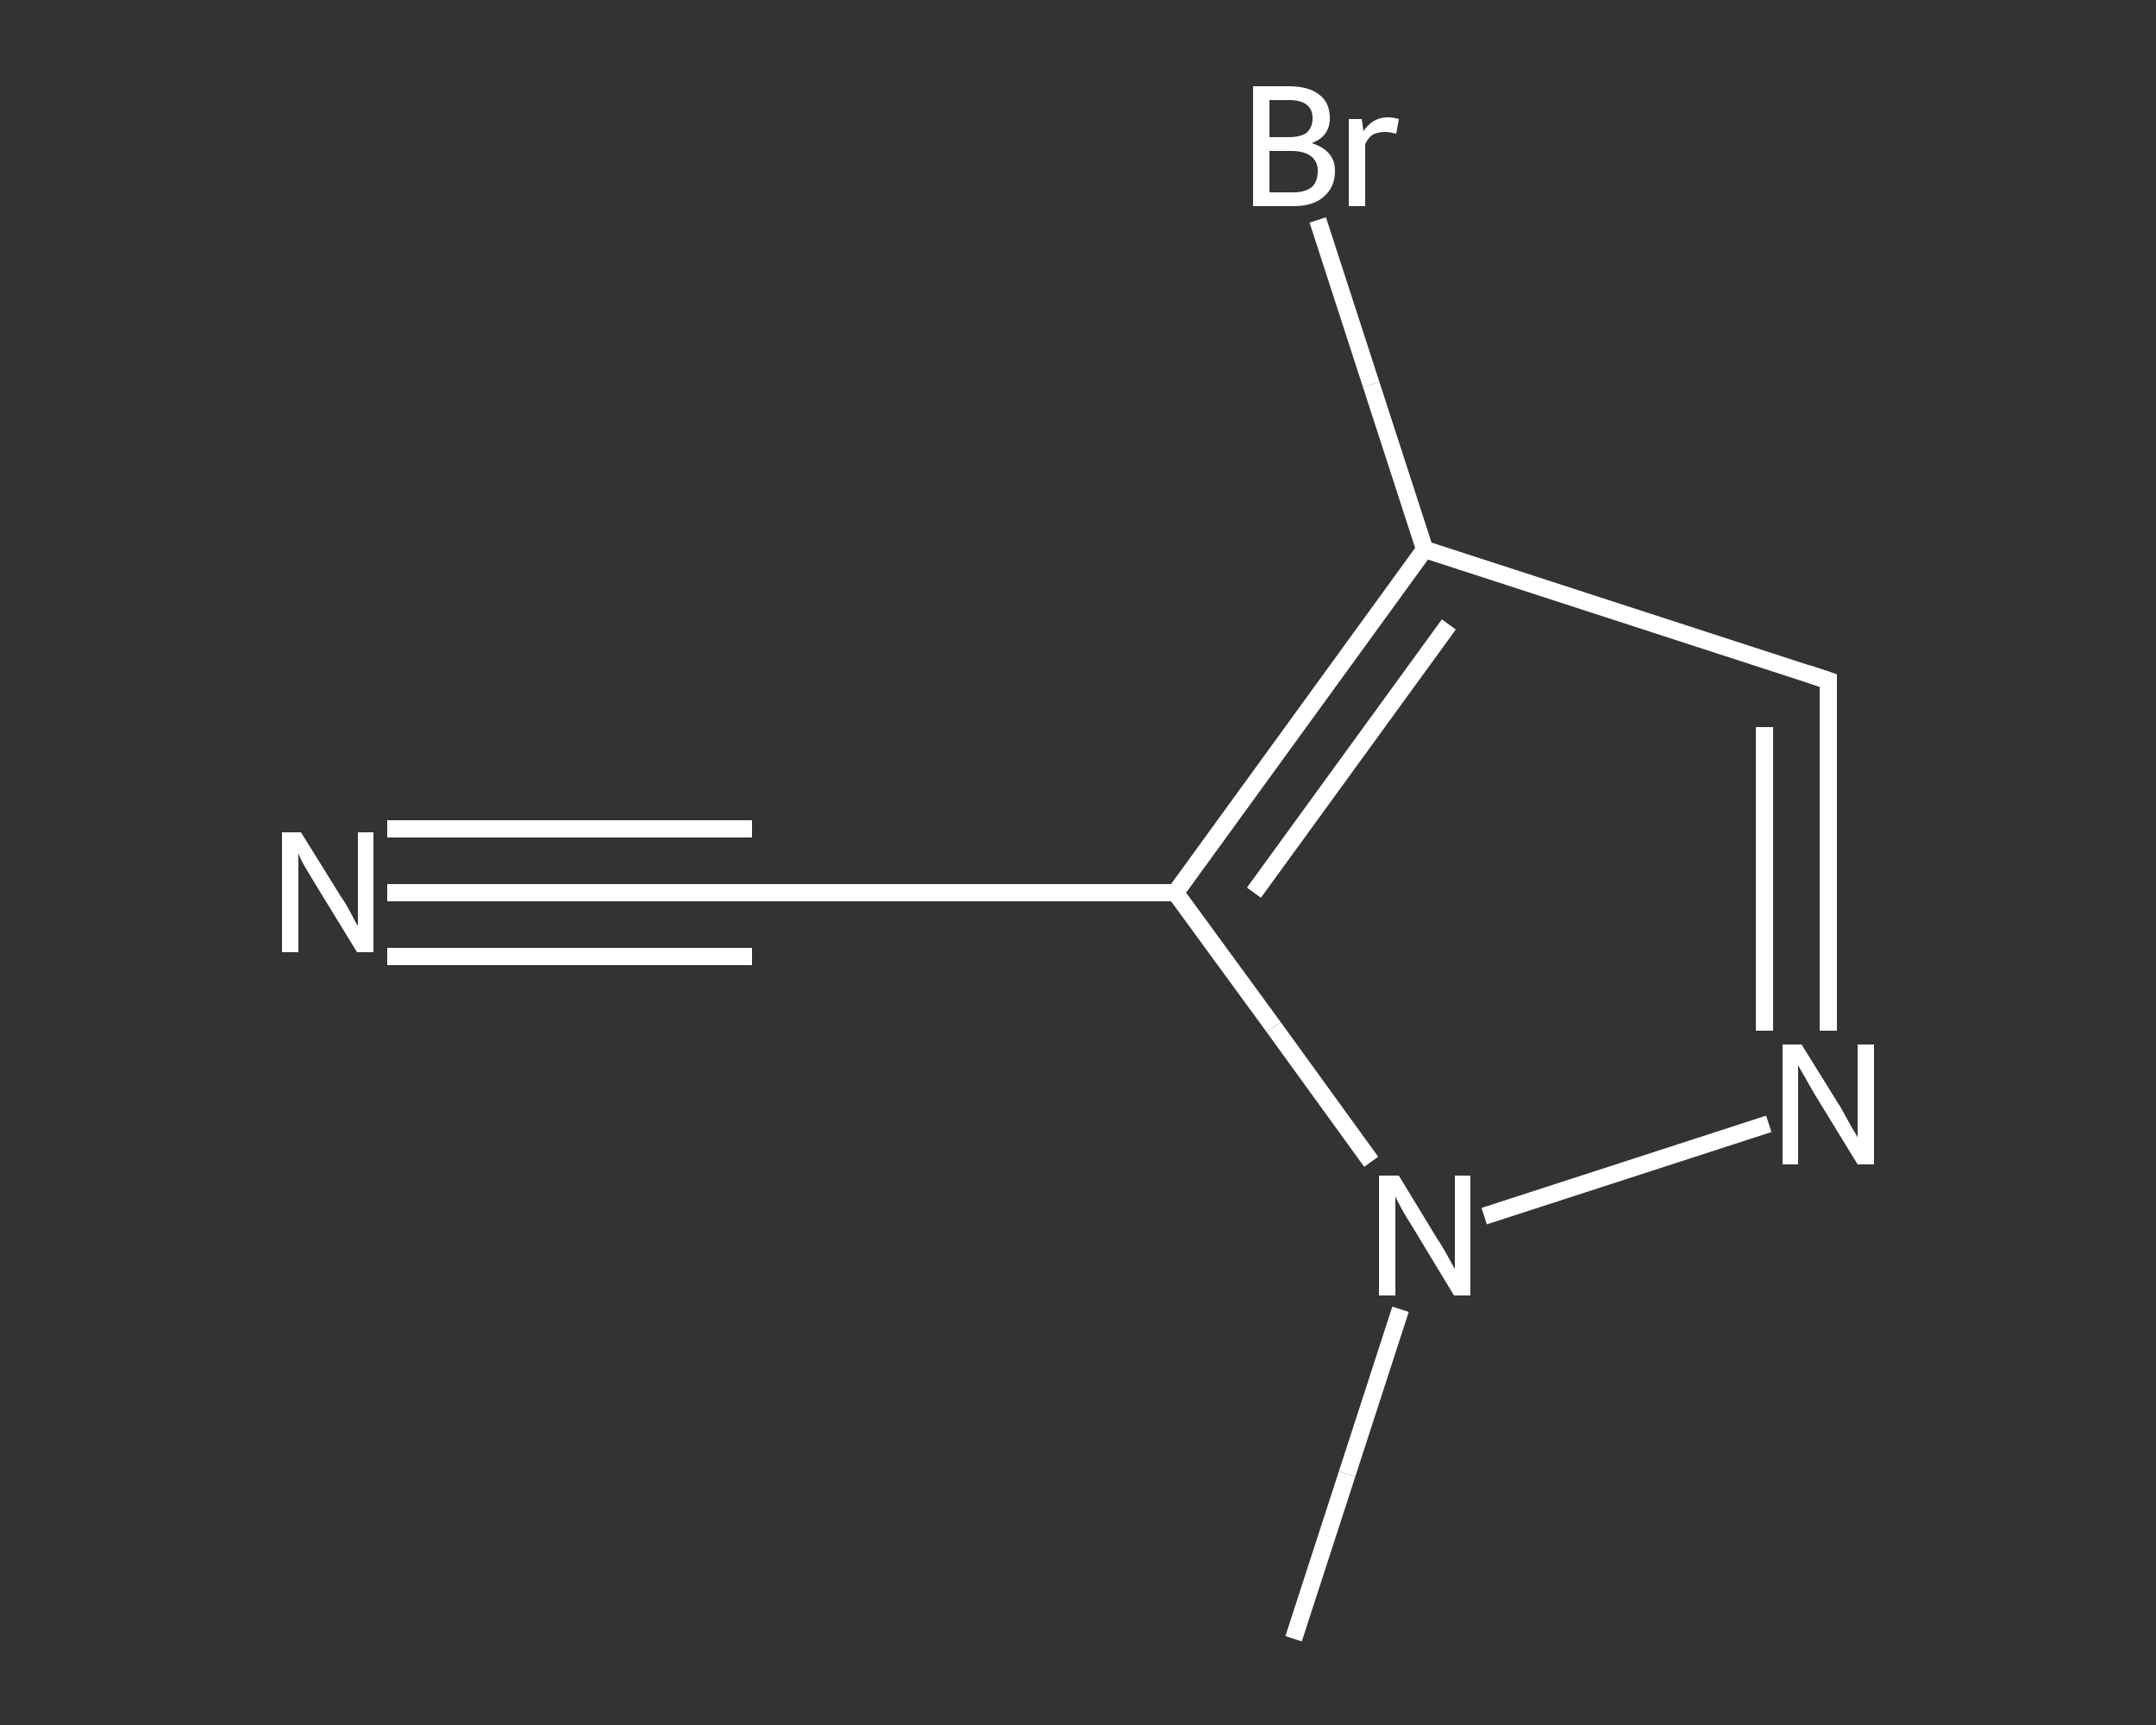 <?xml version='1.0' encoding='iso-8859-1'?>
<svg version='1.1' baseProfile='full'
              xmlns='http://www.w3.org/2000/svg'
                      xmlns:rdkit='http://www.rdkit.org/xml'
                      xmlns:xlink='http://www.w3.org/1999/xlink'
                  xml:space='preserve'
width='250px' height='200px' viewBox='0 0 250 200'>
<rect x="0" y="0" width="250" height="200" fill="#333333" stroke="none"/>
<!-- END OF HEADER -->
<rect style='opacity:1.0;fill:transparent;stroke:none' width='250.0' height='200.0' x='0.0' y='0.0'> </rect>
<path class='bond-0 atom-0 atom-1' d='M 150.0,190.0 L 156.2,170.9' style='fill:none;fill-rule:evenodd;stroke:#FFFFFF;stroke-width:2.0px;stroke-linecap:butt;stroke-linejoin:miter;stroke-opacity:1' />
<path class='bond-0 atom-0 atom-1' d='M 156.2,170.9 L 162.4,151.8' style='fill:none;fill-rule:evenodd;stroke:#FFFFFF;stroke-width:2.0px;stroke-linecap:butt;stroke-linejoin:miter;stroke-opacity:1' />
<path class='bond-1 atom-1 atom-2' d='M 172.1,141.0 L 205.1,130.3' style='fill:none;fill-rule:evenodd;stroke:#FFFFFF;stroke-width:2.0px;stroke-linecap:butt;stroke-linejoin:miter;stroke-opacity:1' />
<path class='bond-2 atom-2 atom-3' d='M 212.0,119.5 L 212.0,99.2' style='fill:none;fill-rule:evenodd;stroke:#FFFFFF;stroke-width:2.0px;stroke-linecap:butt;stroke-linejoin:miter;stroke-opacity:1' />
<path class='bond-2 atom-2 atom-3' d='M 212.0,99.2 L 212.0,78.9' style='fill:none;fill-rule:evenodd;stroke:#FFFFFF;stroke-width:2.0px;stroke-linecap:butt;stroke-linejoin:miter;stroke-opacity:1' />
<path class='bond-2 atom-2 atom-3' d='M 204.6,119.5 L 204.6,101.9' style='fill:none;fill-rule:evenodd;stroke:#FFFFFF;stroke-width:2.0px;stroke-linecap:butt;stroke-linejoin:miter;stroke-opacity:1' />
<path class='bond-2 atom-2 atom-3' d='M 204.6,101.9 L 204.6,84.3' style='fill:none;fill-rule:evenodd;stroke:#FFFFFF;stroke-width:2.0px;stroke-linecap:butt;stroke-linejoin:miter;stroke-opacity:1' />
<path class='bond-3 atom-3 atom-4' d='M 212.0,78.9 L 165.2,63.7' style='fill:none;fill-rule:evenodd;stroke:#FFFFFF;stroke-width:2.0px;stroke-linecap:butt;stroke-linejoin:miter;stroke-opacity:1' />
<path class='bond-4 atom-4 atom-5' d='M 165.2,63.7 L 159.0,44.6' style='fill:none;fill-rule:evenodd;stroke:#FFFFFF;stroke-width:2.0px;stroke-linecap:butt;stroke-linejoin:miter;stroke-opacity:1' />
<path class='bond-4 atom-4 atom-5' d='M 159.0,44.6 L 152.8,25.5' style='fill:none;fill-rule:evenodd;stroke:#FFFFFF;stroke-width:2.0px;stroke-linecap:butt;stroke-linejoin:miter;stroke-opacity:1' />
<path class='bond-5 atom-4 atom-6' d='M 165.2,63.7 L 136.3,103.5' style='fill:none;fill-rule:evenodd;stroke:#FFFFFF;stroke-width:2.0px;stroke-linecap:butt;stroke-linejoin:miter;stroke-opacity:1' />
<path class='bond-5 atom-4 atom-6' d='M 168.0,72.4 L 145.4,103.5' style='fill:none;fill-rule:evenodd;stroke:#FFFFFF;stroke-width:2.0px;stroke-linecap:butt;stroke-linejoin:miter;stroke-opacity:1' />
<path class='bond-6 atom-6 atom-7' d='M 136.3,103.5 L 87.2,103.5' style='fill:none;fill-rule:evenodd;stroke:#FFFFFF;stroke-width:2.0px;stroke-linecap:butt;stroke-linejoin:miter;stroke-opacity:1' />
<path class='bond-7 atom-7 atom-8' d='M 87.2,103.5 L 66.1,103.5' style='fill:none;fill-rule:evenodd;stroke:#FFFFFF;stroke-width:2.0px;stroke-linecap:butt;stroke-linejoin:miter;stroke-opacity:1' />
<path class='bond-7 atom-7 atom-8' d='M 66.1,103.5 L 44.9,103.5' style='fill:none;fill-rule:evenodd;stroke:#FFFFFF;stroke-width:2.0px;stroke-linecap:butt;stroke-linejoin:miter;stroke-opacity:1' />
<path class='bond-7 atom-7 atom-8' d='M 87.2,110.9 L 66.1,110.9' style='fill:none;fill-rule:evenodd;stroke:#FFFFFF;stroke-width:2.0px;stroke-linecap:butt;stroke-linejoin:miter;stroke-opacity:1' />
<path class='bond-7 atom-7 atom-8' d='M 66.1,110.9 L 44.9,110.9' style='fill:none;fill-rule:evenodd;stroke:#FFFFFF;stroke-width:2.0px;stroke-linecap:butt;stroke-linejoin:miter;stroke-opacity:1' />
<path class='bond-7 atom-7 atom-8' d='M 87.2,96.1 L 66.1,96.1' style='fill:none;fill-rule:evenodd;stroke:#FFFFFF;stroke-width:2.0px;stroke-linecap:butt;stroke-linejoin:miter;stroke-opacity:1' />
<path class='bond-7 atom-7 atom-8' d='M 66.1,96.1 L 44.9,96.1' style='fill:none;fill-rule:evenodd;stroke:#FFFFFF;stroke-width:2.0px;stroke-linecap:butt;stroke-linejoin:miter;stroke-opacity:1' />
<path class='bond-8 atom-6 atom-1' d='M 136.3,103.5 L 147.7,119.1' style='fill:none;fill-rule:evenodd;stroke:#FFFFFF;stroke-width:2.0px;stroke-linecap:butt;stroke-linejoin:miter;stroke-opacity:1' />
<path class='bond-8 atom-6 atom-1' d='M 147.7,119.1 L 159.0,134.7' style='fill:none;fill-rule:evenodd;stroke:#FFFFFF;stroke-width:2.0px;stroke-linecap:butt;stroke-linejoin:miter;stroke-opacity:1' />
<path d='M 212.0,79.9 L 212.0,78.9 L 209.6,78.1' style='fill:none;stroke:#FFFFFF;stroke-width:2.0px;stroke-linecap:butt;stroke-linejoin:miter;stroke-opacity:1;' />
<path d='M 89.6,103.5 L 87.2,103.5 L 86.1,103.5' style='fill:none;stroke:#FFFFFF;stroke-width:2.0px;stroke-linecap:butt;stroke-linejoin:miter;stroke-opacity:1;' />
<path class='atom-1' d='M 162.2 136.3
L 166.7 143.7
Q 167.2 144.4, 167.9 145.7
Q 168.6 147.0, 168.7 147.1
L 168.7 136.3
L 170.5 136.3
L 170.5 150.2
L 168.6 150.2
L 163.7 142.1
Q 163.1 141.2, 162.5 140.1
Q 161.9 139.0, 161.8 138.7
L 161.8 150.2
L 159.9 150.2
L 159.9 136.3
L 162.2 136.3
' fill='#FFFFFF'/>
<path class='atom-2' d='M 208.9 121.1
L 213.5 128.5
Q 213.9 129.2, 214.6 130.5
Q 215.4 131.8, 215.4 131.9
L 215.4 121.1
L 217.3 121.1
L 217.3 135.0
L 215.4 135.0
L 210.5 127.0
Q 209.9 126.0, 209.3 124.9
Q 208.7 123.9, 208.5 123.5
L 208.5 135.0
L 206.7 135.0
L 206.7 121.1
L 208.9 121.1
' fill='#FFFFFF'/>
<path class='atom-5' d='M 152.1 16.6
Q 153.4 17.0, 154.1 17.8
Q 154.8 18.6, 154.8 19.8
Q 154.8 21.7, 153.5 22.8
Q 152.3 23.9, 150.0 23.9
L 145.3 23.9
L 145.3 10.0
L 149.4 10.0
Q 151.8 10.0, 153.0 11.0
Q 154.2 11.9, 154.2 13.7
Q 154.2 15.8, 152.1 16.6
M 147.2 11.6
L 147.2 15.9
L 149.4 15.9
Q 150.8 15.9, 151.5 15.4
Q 152.2 14.8, 152.2 13.7
Q 152.2 11.6, 149.4 11.6
L 147.2 11.6
M 150.0 22.3
Q 151.3 22.3, 152.1 21.7
Q 152.8 21.1, 152.8 19.8
Q 152.8 18.7, 152.0 18.1
Q 151.2 17.5, 149.7 17.5
L 147.2 17.5
L 147.2 22.3
L 150.0 22.3
' fill='#FFFFFF'/>
<path class='atom-5' d='M 157.9 13.8
L 158.1 15.2
Q 159.2 13.6, 160.9 13.6
Q 161.5 13.6, 162.2 13.8
L 161.9 15.5
Q 161.1 15.3, 160.6 15.3
Q 159.8 15.3, 159.2 15.6
Q 158.7 15.9, 158.3 16.7
L 158.3 23.9
L 156.4 23.9
L 156.4 13.8
L 157.9 13.8
' fill='#FFFFFF'/>
<path class='atom-8' d='M 34.9 96.5
L 39.5 103.9
Q 40.0 104.6, 40.7 105.9
Q 41.4 107.3, 41.5 107.3
L 41.5 96.5
L 43.3 96.5
L 43.3 110.4
L 41.4 110.4
L 36.5 102.4
Q 35.9 101.4, 35.3 100.4
Q 34.7 99.3, 34.6 98.9
L 34.6 110.4
L 32.7 110.4
L 32.7 96.5
L 34.9 96.5
' fill='#FFFFFF'/>
</svg>
